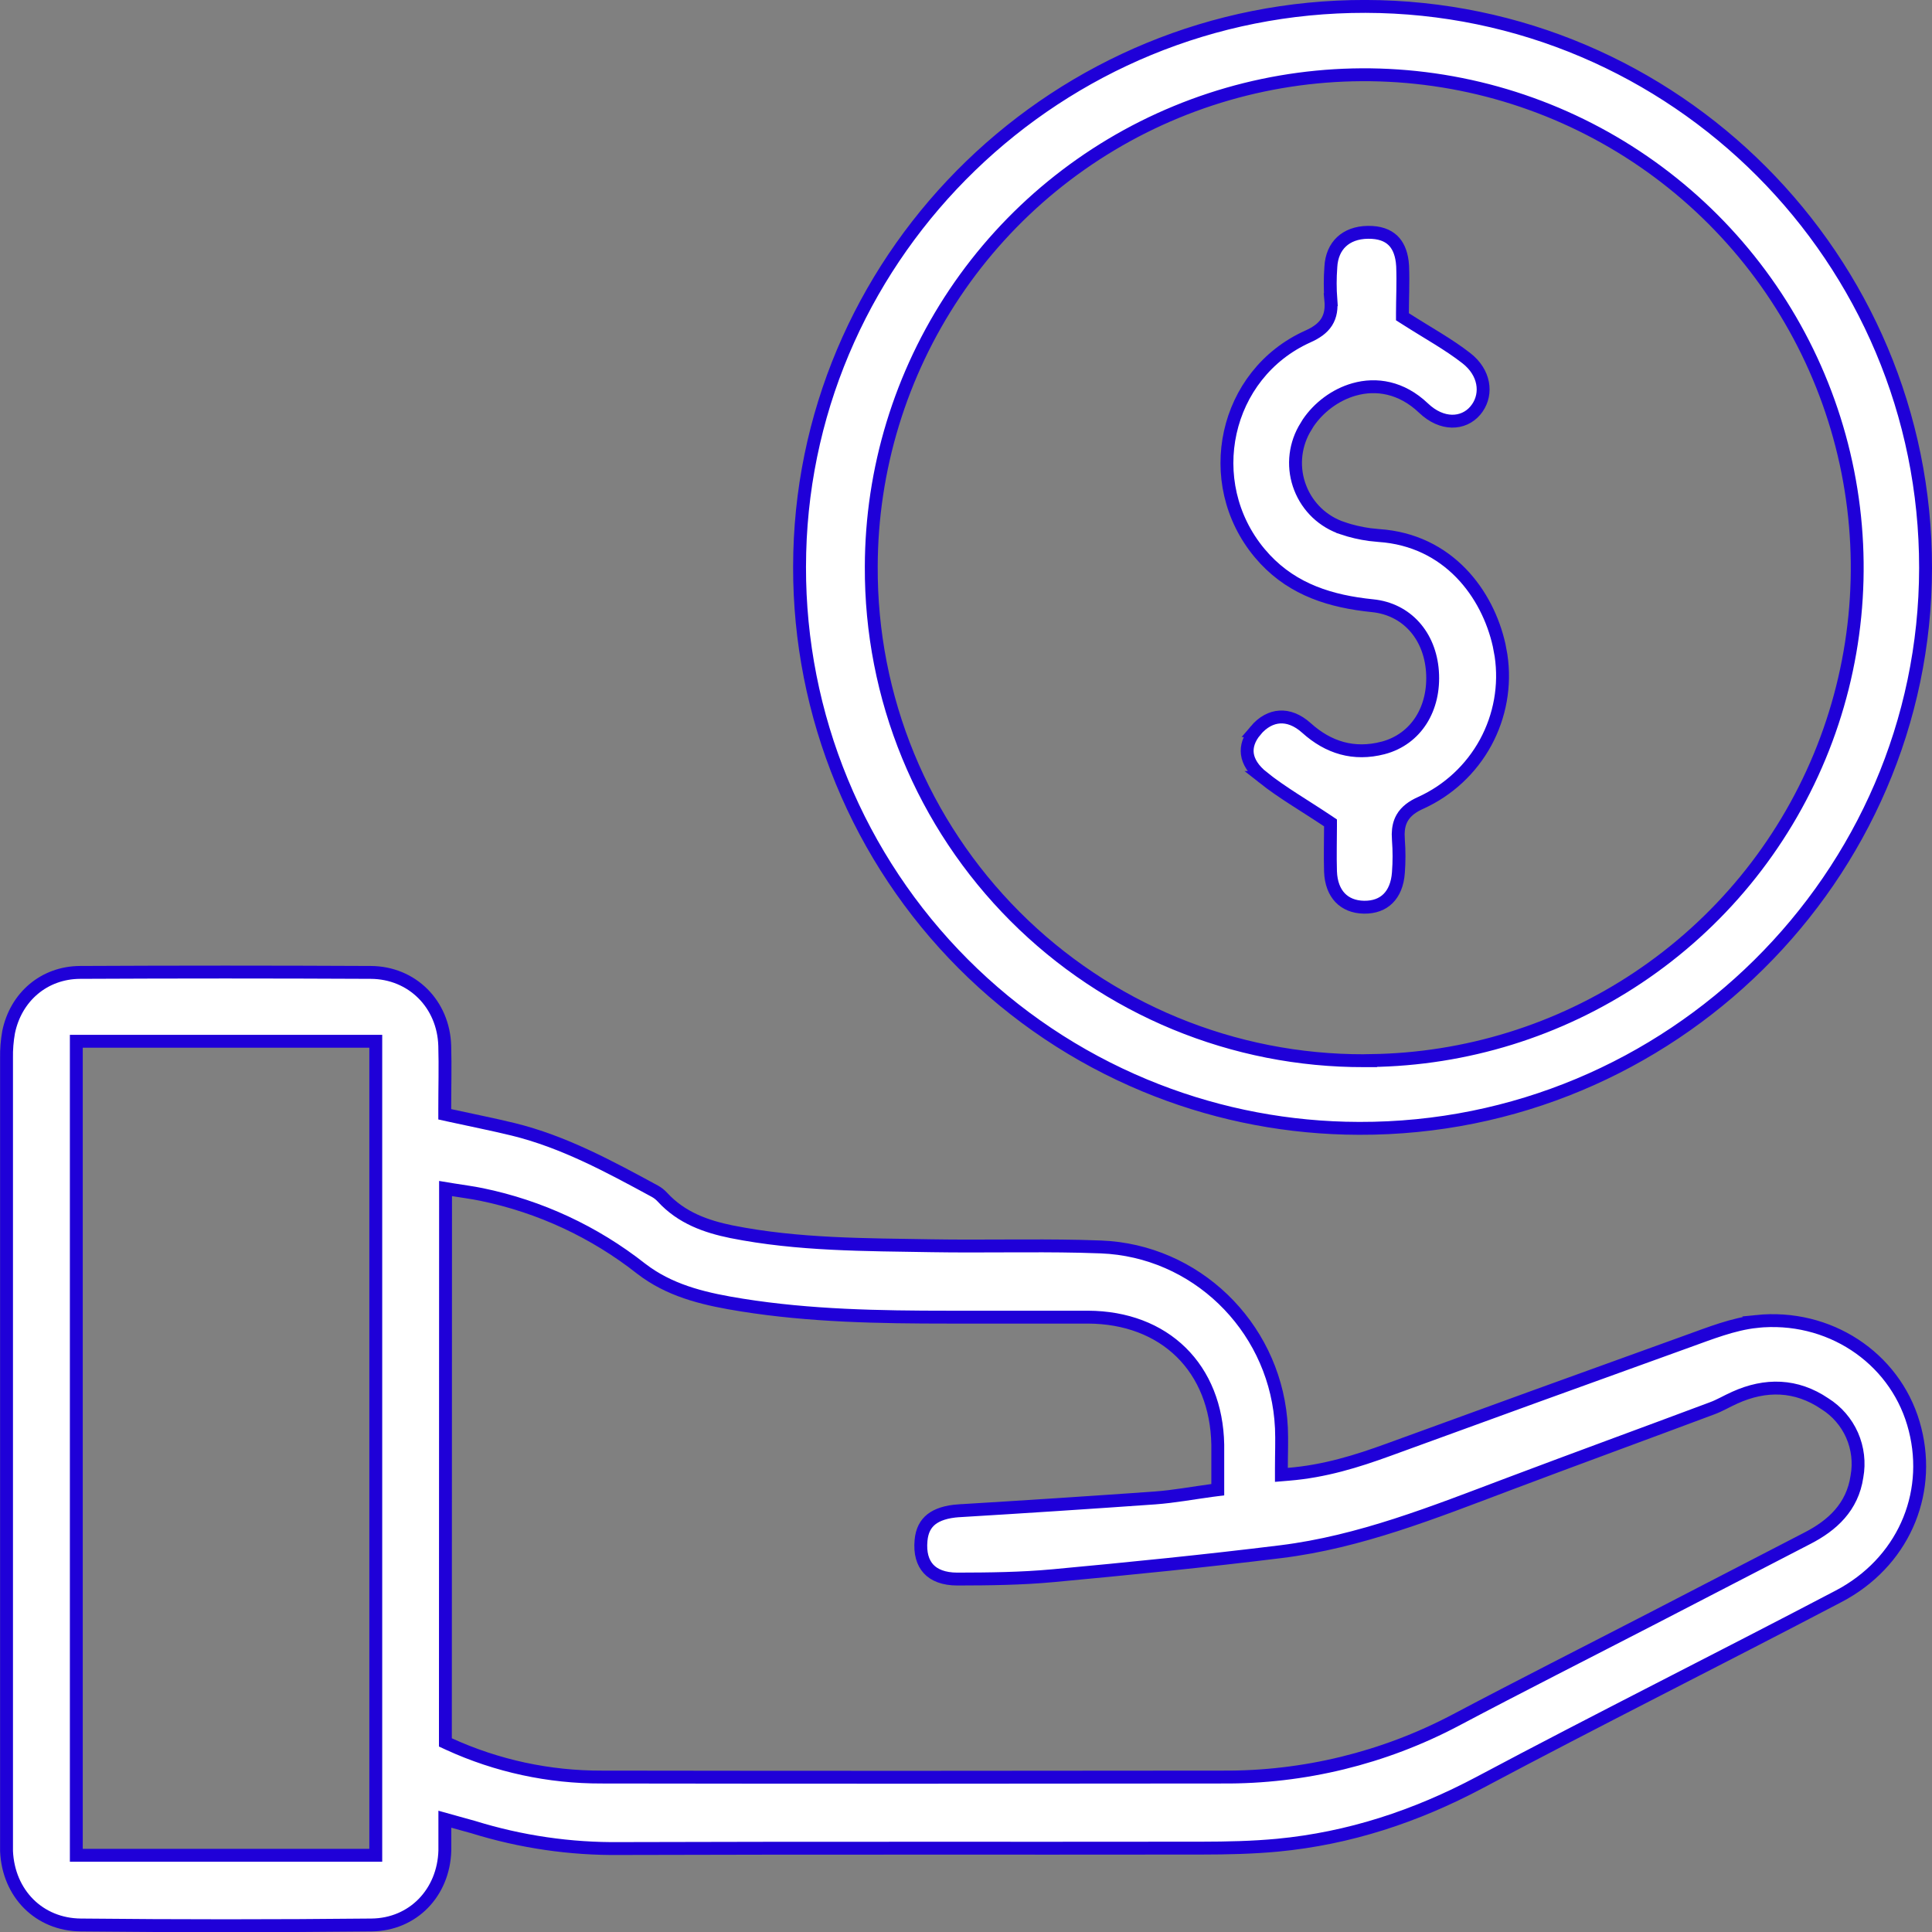 <svg xmlns="http://www.w3.org/2000/svg" width="60" height="60" viewBox="0 0 60 60" fill="none"><rect x="0" y="0" width="60" height="60" fill="#808080" stroke="none"/><path d="M2.37 57.617H11.67V32.338H2.37V57.617ZM37.819 44.864C37.797 43.686 37.393 42.695 36.683 41.997C35.972 41.299 34.972 40.91 33.789 40.905H29.458C27.303 40.905 25.162 40.868 23.044 40.53C21.971 40.359 20.954 40.133 20.081 39.524L19.909 39.398C18.46 38.257 16.765 37.468 14.958 37.096C14.669 37.036 14.367 36.998 14.069 36.949L13.837 36.911V37.147L13.832 53.984V54.112L13.949 54.166C15.435 54.845 17.049 55.193 18.683 55.188V55.188C25.109 55.198 31.536 55.197 37.962 55.188C40.485 55.206 42.973 54.6 45.204 53.422C47.231 52.349 49.276 51.316 51.316 50.262L56.133 47.77C56.9 47.376 57.529 46.806 57.669 45.855C57.748 45.422 57.695 44.975 57.518 44.571C57.34 44.168 57.045 43.827 56.671 43.593C55.783 42.991 54.828 42.974 53.877 43.405C53.749 43.462 53.625 43.526 53.513 43.583C53.397 43.641 53.29 43.693 53.18 43.733L53.178 43.734C51.071 44.523 48.95 45.297 46.843 46.092C44.517 46.969 42.236 47.884 39.784 48.188C37.43 48.479 35.066 48.715 32.701 48.935H32.7C31.72 49.026 30.728 49.037 29.732 49.039C29.304 49.039 29.012 48.915 28.835 48.723C28.658 48.53 28.565 48.236 28.604 47.835C28.632 47.534 28.744 47.327 28.923 47.185C29.108 47.039 29.387 46.944 29.783 46.917L29.784 46.918C31.813 46.796 33.841 46.663 35.869 46.52C36.455 46.477 37.05 46.366 37.647 46.286L37.819 46.264V44.864ZM0.203 32.859C0.198 32.59 0.22 32.32 0.267 32.055C0.493 30.956 1.373 30.205 2.486 30.199C5.495 30.184 8.505 30.184 11.514 30.199C12.8 30.206 13.774 31.183 13.812 32.48C13.831 33.124 13.812 33.763 13.812 34.444V34.605L13.97 34.64C14.652 34.79 15.294 34.916 15.935 35.072C17.501 35.456 18.907 36.218 20.338 36.995C20.426 37.043 20.505 37.106 20.573 37.18C21.166 37.825 21.928 38.091 22.716 38.253H22.717C24.785 38.666 26.884 38.652 28.946 38.688C30.491 38.713 32.007 38.672 33.534 38.705L34.19 38.725C37.126 38.839 39.506 41.156 39.776 44.065L39.796 44.349C39.813 44.747 39.795 45.136 39.795 45.586V45.803L40.012 45.785C41.137 45.694 42.141 45.38 43.114 45.026C44.66 44.465 46.204 43.902 47.749 43.34L52.387 41.664C53.119 41.401 53.827 41.117 54.547 41.04L54.546 41.039C56.796 40.805 58.814 42.155 59.421 44.199C60.031 46.252 59.192 48.373 57.281 49.475L57.093 49.578C53.397 51.517 49.646 53.391 45.955 55.355C43.97 56.41 41.9 57.092 39.678 57.304C38.9 57.377 38.107 57.394 37.321 57.395C31.305 57.403 25.287 57.389 19.263 57.408H19.261C17.715 57.426 16.177 57.201 14.7 56.743L14.697 56.742L14.069 56.568L13.815 56.497V57.474C13.776 58.778 12.828 59.77 11.536 59.782C8.528 59.813 5.519 59.813 2.511 59.782H2.51C1.213 59.771 0.263 58.806 0.203 57.493V32.859Z" fill="white" stroke="#1F00D8" stroke-width="0.4"></path><path d="M42.406 0.199C52.015 0.219 59.811 8.041 59.8 17.642C59.789 27.241 51.874 35.07 42.212 35.042L41.783 35.036C39.643 34.981 37.531 34.532 35.552 33.709C33.441 32.831 31.523 31.547 29.909 29.928C28.295 28.309 27.016 26.388 26.145 24.274C25.273 22.161 24.827 19.896 24.831 17.61L24.837 17.161C25.079 7.771 32.89 0.181 42.406 0.199ZM45.373 2.619C42.405 2.025 39.327 2.324 36.529 3.479C33.731 4.633 31.338 6.591 29.652 9.104C27.967 11.618 27.063 14.575 27.058 17.602C27.049 19.616 27.438 21.613 28.204 23.476C28.97 25.339 30.097 27.032 31.52 28.458C32.942 29.884 34.633 31.014 36.494 31.783C38.356 32.553 40.352 32.946 42.366 32.941H42.565V32.937C45.522 32.898 48.406 32.007 50.868 30.363C53.386 28.683 55.349 26.294 56.509 23.498C57.669 20.702 57.974 17.625 57.386 14.656C56.798 11.687 55.342 8.959 53.204 6.816C51.066 4.674 48.341 3.213 45.373 2.619Z" fill="white" stroke="#1F00D8" stroke-width="0.4"></path><path d="M41.32 25.556L41.231 25.496C40.484 24.998 39.827 24.622 39.224 24.145H39.225C38.916 23.901 38.769 23.648 38.738 23.415C38.708 23.184 38.784 22.937 38.992 22.689L38.991 22.689C39.221 22.417 39.484 22.284 39.742 22.268C40.001 22.251 40.288 22.351 40.574 22.608C41.252 23.219 42.042 23.464 42.955 23.227H42.956C43.985 22.953 44.567 21.998 44.486 20.852V20.852C44.406 19.735 43.684 18.918 42.627 18.811C41.325 18.679 40.181 18.317 39.29 17.37L39.116 17.173C37.289 14.977 38.02 11.616 40.619 10.449H40.62C40.872 10.335 41.074 10.2 41.199 10.003C41.326 9.803 41.355 9.571 41.329 9.305H41.33C41.305 8.97 41.305 8.634 41.33 8.299V8.294C41.348 7.95 41.471 7.686 41.662 7.508C41.853 7.329 42.13 7.219 42.482 7.215C42.84 7.21 43.091 7.305 43.259 7.467C43.406 7.609 43.51 7.824 43.548 8.129L43.56 8.265C43.58 8.79 43.554 9.296 43.554 9.728V9.837L43.647 9.896C44.361 10.353 44.983 10.689 45.542 11.126C46.109 11.569 46.193 12.217 45.88 12.669L45.812 12.757C45.447 13.181 44.783 13.222 44.208 12.673C43.522 12.02 42.74 11.9 42.054 12.094C41.463 12.261 40.948 12.659 40.626 13.135L40.5 13.344C40.349 13.618 40.259 13.923 40.238 14.235C40.217 14.549 40.266 14.864 40.381 15.156C40.495 15.449 40.673 15.713 40.901 15.93C41.129 16.145 41.402 16.308 41.7 16.406V16.407C41.972 16.498 42.252 16.563 42.536 16.602L42.821 16.631C44.985 16.776 46.202 18.444 46.557 20.039L46.616 20.357C46.754 21.287 46.586 22.235 46.137 23.061C45.688 23.885 44.982 24.542 44.127 24.931C43.863 25.048 43.665 25.194 43.547 25.398C43.459 25.551 43.425 25.72 43.422 25.902L43.429 26.09C43.454 26.424 43.454 26.759 43.429 27.093V27.094C43.404 27.462 43.284 27.731 43.107 27.906C42.932 28.08 42.682 28.179 42.359 28.174C42.038 28.169 41.79 28.059 41.618 27.879C41.445 27.697 41.333 27.425 41.32 27.065C41.305 26.563 41.32 26.067 41.32 25.663V25.556Z" fill="white" stroke="#1F00D8" stroke-width="0.4"></path></svg>